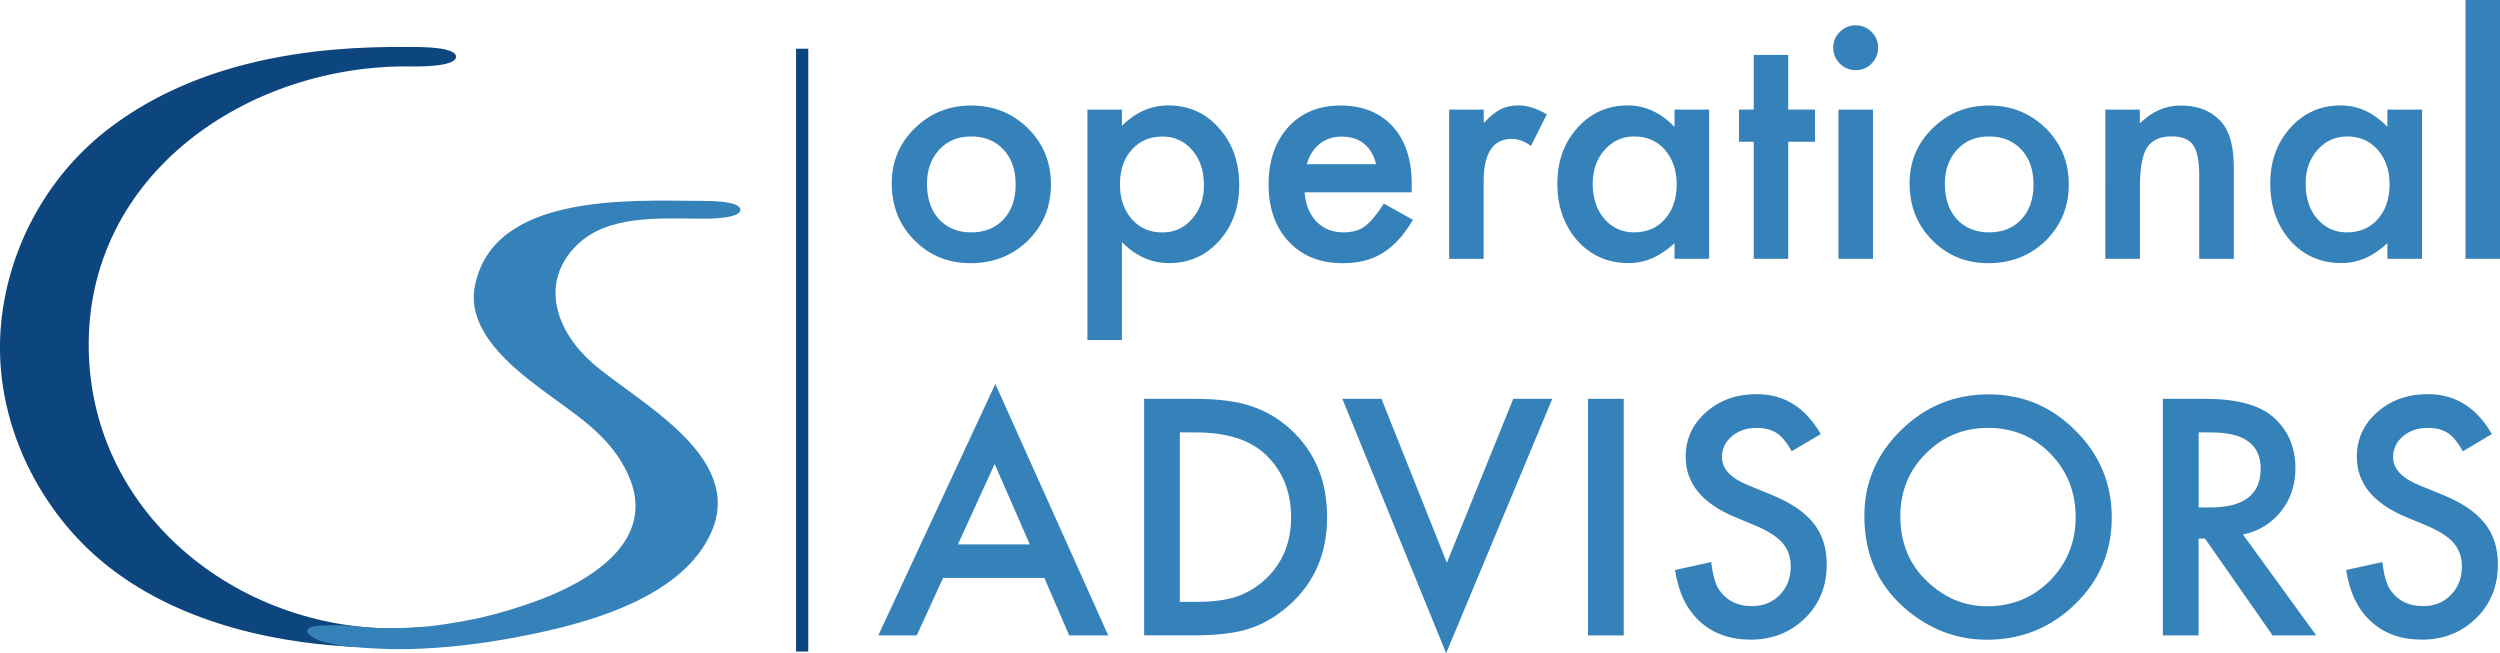<?xml version="1.0" encoding="UTF-8"?>
<svg id="Ebene_1" data-name="Ebene 1" xmlns="http://www.w3.org/2000/svg" viewBox="0 0 331.04 86.49">
  <defs>
    <style>
      .cls-1 {
        fill: #0d457e;
      }

      .cls-1, .cls-2 {
        stroke-width: 0px;
      }

      .cls-2 {
        fill: #3582bb;
      }
    </style>
  </defs>
  <g>
    <path class="cls-2" d="m118.08,24.25c0-2.85,1.02-5.28,3.06-7.28,2.04-2,4.53-3,7.47-3s5.45,1.01,7.51,3.02c2.03,2.02,3.04,4.49,3.04,7.43s-1.02,5.44-3.06,7.45c-2.06,1.99-4.58,2.98-7.57,2.98s-5.44-1.01-7.45-3.04c-2-2-3-4.52-3-7.55Zm4.67.08c0,1.98.53,3.54,1.58,4.69,1.08,1.16,2.51,1.75,4.28,1.75s3.21-.57,4.28-1.73c1.07-1.15,1.6-2.69,1.6-4.61s-.53-3.46-1.6-4.61c-1.08-1.16-2.51-1.75-4.28-1.75s-3.16.58-4.24,1.75-1.62,2.67-1.62,4.5Z"/>
    <path class="cls-2" d="m148.56,45.03h-4.57V14.51h4.57v2.15c1.8-1.8,3.84-2.7,6.13-2.7,2.72,0,4.96,1,6.72,3,1.79,1.99,2.68,4.5,2.68,7.53s-.89,5.43-2.66,7.41c-1.76,1.96-3.98,2.94-6.66,2.94-2.31,0-4.38-.93-6.21-2.78v12.97Zm10.86-20.51c0-1.89-.51-3.44-1.54-4.63-1.04-1.2-2.35-1.81-3.94-1.81-1.68,0-3.04.58-4.08,1.75-1.04,1.16-1.56,2.69-1.56,4.59s.52,3.38,1.56,4.59c1.03,1.18,2.38,1.77,4.06,1.77,1.58,0,2.89-.6,3.92-1.79,1.06-1.19,1.58-2.68,1.58-4.46Z"/>
    <path class="cls-2" d="m186.91,25.47h-14.16c.12,1.62.65,2.92,1.58,3.88.93.95,2.13,1.42,3.59,1.42,1.14,0,2.08-.27,2.82-.81.73-.54,1.56-1.54,2.5-3l3.86,2.15c-.6,1.01-1.22,1.88-1.89,2.61-.66.72-1.37,1.32-2.13,1.79-.76.47-1.58.81-2.46,1.02-.88.22-1.83.32-2.86.32-2.95,0-5.32-.95-7.1-2.84-1.79-1.91-2.68-4.44-2.68-7.59s.87-5.65,2.6-7.59c1.75-1.91,4.06-2.86,6.94-2.86s5.21.93,6.9,2.78c1.68,1.84,2.52,4.39,2.52,7.65l-.02,1.08Zm-4.69-3.73c-.64-2.44-2.17-3.65-4.61-3.65-.55,0-1.08.08-1.56.25-.49.17-.93.41-1.33.73-.4.32-.74.7-1.02,1.15-.28.45-.5.95-.65,1.52h9.17Z"/>
    <path class="cls-2" d="m191.9,14.51h4.57v1.77c.84-.88,1.58-1.48,2.23-1.81.66-.34,1.45-.51,2.35-.51,1.2,0,2.46.39,3.77,1.18l-2.09,4.18c-.87-.62-1.71-.93-2.54-.93-2.49,0-3.73,1.88-3.73,5.64v10.25h-4.57V14.51Z"/>
    <path class="cls-2" d="m221.73,14.51h4.59v19.76h-4.59v-2.07c-1.88,1.76-3.9,2.64-6.07,2.64-2.73,0-4.99-.99-6.78-2.96-1.77-2.02-2.66-4.53-2.66-7.55s.89-5.43,2.66-7.41c1.77-1.97,3.99-2.96,6.66-2.96,2.3,0,4.36.95,6.19,2.84v-2.29Zm-10.83,9.82c0,1.89.51,3.44,1.52,4.63,1.04,1.2,2.35,1.81,3.94,1.81,1.69,0,3.06-.58,4.1-1.75,1.04-1.2,1.56-2.73,1.56-4.59s-.52-3.38-1.56-4.59c-1.04-1.18-2.39-1.77-4.06-1.77-1.57,0-2.88.6-3.94,1.79-1.04,1.2-1.56,2.69-1.56,4.46Z"/>
    <path class="cls-2" d="m236.79,18.77v15.5h-4.57v-15.5h-1.95v-4.26h1.95v-7.24h4.57v7.24h3.55v4.26h-3.55Z"/>
    <path class="cls-2" d="m242.75,6.29c0-.8.29-1.49.87-2.07.58-.58,1.28-.87,2.09-.87s1.53.29,2.11.87c.58.57.87,1.27.87,2.09s-.29,1.53-.87,2.11c-.57.58-1.27.87-2.09.87s-1.53-.29-2.11-.87c-.58-.58-.87-1.29-.87-2.13Zm5.26,8.22v19.76h-4.57V14.51h4.57Z"/>
    <path class="cls-2" d="m252.86,24.25c0-2.85,1.02-5.28,3.06-7.28,2.04-2,4.53-3,7.47-3s5.45,1.01,7.51,3.02c2.03,2.02,3.04,4.49,3.04,7.43s-1.02,5.44-3.06,7.45c-2.06,1.99-4.58,2.98-7.57,2.98s-5.44-1.01-7.45-3.04c-2-2-3-4.52-3-7.55Zm4.67.08c0,1.98.53,3.54,1.58,4.69,1.08,1.16,2.51,1.75,4.28,1.75s3.21-.57,4.28-1.73c1.07-1.15,1.6-2.69,1.6-4.61s-.53-3.46-1.6-4.61c-1.08-1.16-2.51-1.75-4.28-1.75s-3.16.58-4.24,1.75-1.62,2.67-1.62,4.5Z"/>
    <path class="cls-2" d="m278.77,14.51h4.58v1.83c1.6-1.58,3.4-2.37,5.4-2.37,2.3,0,4.09.72,5.38,2.17,1.11,1.23,1.66,3.24,1.66,6.03v12.11h-4.58v-11.04c0-1.95-.27-3.29-.81-4.04-.53-.76-1.49-1.14-2.88-1.14-1.52,0-2.59.5-3.23,1.5-.62.99-.93,2.71-.93,5.17v9.54h-4.58V14.51Z"/>
    <path class="cls-2" d="m316.13,14.51h4.59v19.76h-4.59v-2.07c-1.88,1.76-3.9,2.64-6.07,2.64-2.73,0-4.99-.99-6.78-2.96-1.77-2.02-2.66-4.53-2.66-7.55s.89-5.43,2.66-7.41c1.77-1.97,3.99-2.96,6.66-2.96,2.3,0,4.36.95,6.19,2.84v-2.29Zm-10.83,9.82c0,1.89.51,3.44,1.52,4.63,1.04,1.2,2.35,1.81,3.94,1.81,1.69,0,3.06-.58,4.1-1.75,1.04-1.2,1.56-2.73,1.56-4.59s-.52-3.38-1.56-4.59c-1.04-1.18-2.39-1.77-4.06-1.77-1.57,0-2.88.6-3.94,1.79-1.04,1.2-1.56,2.69-1.56,4.46Z"/>
    <path class="cls-2" d="m331.04,0v34.27h-4.57V0h4.57Z"/>
    <path class="cls-2" d="m138.29,76.53h-13.41l-3.49,7.61h-5.09l15.5-33.3,14.95,33.3h-5.17l-3.29-7.61Zm-1.93-4.44l-4.65-10.65-4.87,10.65h9.52Z"/>
    <path class="cls-2" d="m151.5,84.14v-31.33h6.57c3.15,0,5.64.31,7.47.93,1.96.61,3.74,1.64,5.34,3.1,3.23,2.95,4.85,6.82,4.85,11.63s-1.68,8.71-5.05,11.69c-1.69,1.49-3.46,2.52-5.32,3.1-1.73.58-4.19.87-7.37.87h-6.49Zm4.73-4.44h2.13c2.12,0,3.89-.22,5.3-.67,1.41-.47,2.68-1.22,3.81-2.25,2.33-2.12,3.49-4.89,3.49-8.3s-1.15-6.22-3.45-8.36c-2.07-1.91-5.12-2.86-9.15-2.86h-2.13v22.44Z"/>
    <path class="cls-2" d="m182.93,52.81l8.66,21.71,8.79-21.71h5.17l-14.06,33.68-13.74-33.68h5.17Z"/>
    <path class="cls-2" d="m215.01,52.81v31.33h-4.73v-31.33h4.73Z"/>
    <path class="cls-2" d="m241.09,57.48l-3.83,2.27c-.72-1.24-1.4-2.06-2.05-2.44-.68-.43-1.55-.65-2.62-.65-1.31,0-2.4.37-3.27,1.12-.87.73-1.3,1.65-1.3,2.76,0,1.53,1.14,2.76,3.41,3.69l3.12,1.28c2.54,1.03,4.4,2.28,5.58,3.76s1.76,3.3,1.76,5.45c0,2.88-.96,5.26-2.88,7.14-1.93,1.89-4.34,2.84-7.2,2.84-2.72,0-4.96-.8-6.74-2.42-1.75-1.61-2.83-3.88-3.27-6.8l4.79-1.06c.22,1.84.59,3.11,1.14,3.81.97,1.35,2.39,2.03,4.26,2.03,1.47,0,2.7-.49,3.67-1.48.97-.99,1.46-2.24,1.46-3.75,0-.61-.08-1.17-.25-1.67-.17-.51-.43-.97-.79-1.4-.36-.43-.82-.83-1.39-1.2s-1.24-.73-2.03-1.07l-3.02-1.26c-4.29-1.81-6.43-4.46-6.43-7.95,0-2.35.9-4.32,2.7-5.9,1.8-1.6,4.04-2.39,6.72-2.39,3.61,0,6.43,1.76,8.46,5.28Z"/>
    <path class="cls-2" d="m246.87,68.33c0-4.41,1.62-8.2,4.85-11.36,3.22-3.17,7.09-4.75,11.61-4.75s8.29,1.6,11.49,4.79c3.21,3.19,4.81,7.03,4.81,11.51s-1.61,8.33-4.83,11.46c-3.23,3.15-7.14,4.73-11.71,4.73-4.04,0-7.68-1.4-10.9-4.2-3.54-3.1-5.32-7.16-5.32-12.17Zm4.77.06c0,3.46,1.16,6.31,3.49,8.54,2.31,2.23,4.98,3.35,8.01,3.35,3.29,0,6.06-1.14,8.32-3.41,2.26-2.3,3.39-5.1,3.39-8.4s-1.12-6.14-3.35-8.4c-2.22-2.27-4.96-3.41-8.24-3.41s-6.01,1.14-8.26,3.41c-2.25,2.25-3.37,5.02-3.37,8.32Z"/>
    <path class="cls-2" d="m297.01,70.79l9.7,13.35h-5.78l-8.95-12.82h-.85v12.82h-4.73v-31.33h5.54c4.14,0,7.13.78,8.97,2.33,2.03,1.73,3.04,4.02,3.04,6.86,0,2.22-.64,4.13-1.91,5.72s-2.95,2.62-5.03,3.06Zm-5.88-3.59h1.5c4.48,0,6.72-1.71,6.72-5.13,0-3.21-2.18-4.81-6.53-4.81h-1.68v9.94Z"/>
    <path class="cls-2" d="m329.96,57.48l-3.83,2.27c-.72-1.24-1.4-2.06-2.05-2.44-.68-.43-1.55-.65-2.62-.65-1.31,0-2.4.37-3.27,1.12-.87.73-1.3,1.65-1.3,2.76,0,1.53,1.14,2.76,3.41,3.69l3.12,1.28c2.54,1.03,4.4,2.28,5.58,3.76s1.76,3.3,1.76,5.45c0,2.88-.96,5.26-2.88,7.14-1.93,1.89-4.34,2.84-7.2,2.84-2.72,0-4.96-.8-6.74-2.42-1.75-1.61-2.83-3.88-3.27-6.8l4.79-1.06c.22,1.84.59,3.11,1.14,3.81.97,1.35,2.39,2.03,4.26,2.03,1.47,0,2.7-.49,3.67-1.48.97-.99,1.46-2.24,1.46-3.75,0-.61-.08-1.17-.25-1.67-.17-.51-.43-.97-.79-1.4-.36-.43-.82-.83-1.39-1.2s-1.24-.73-2.03-1.07l-3.02-1.26c-4.29-1.81-6.43-4.46-6.43-7.95,0-2.35.9-4.32,2.7-5.9,1.8-1.6,4.04-2.39,6.72-2.39,3.61,0,6.43,1.76,8.46,5.28Z"/>
  </g>
  <path class="cls-1" d="m54.52,6.23c-13.84-.23-28.42,2.05-39.76,10.53C6.51,22.91,1.18,32.48.16,42.69c-1,10.04,2.63,20.05,9.2,27.6,8.23,9.46,20.81,13.72,32.95,15.01,4.86.52,9.74.56,14.62.37.26,0,5.34-.59,4.1-1.59-1.7-1.36-5.24-.98-7.22-.9-21.5.85-41.71-14.64-42.06-36.95-.37-23.25,21.23-37.78,42.77-37.43.7.01,5.87.08,5.87-1.29s-5.16-1.28-5.87-1.29"/>
  <path class="cls-2" d="m92.71,26.6c-4.72-.03-11.58-.28-17.56,1.01-5.98,1.29-11.07,4.12-12.27,10.27-.57,2.91.6,5.55,2.41,7.84,1.81,2.29,4.27,4.23,6.3,5.76,2.23,1.68,4.5,3.17,6.51,4.9,2.01,1.73,3.78,3.69,5.01,6.32,2.13,4.54.78,8.17-2,10.99-2.78,2.81-6.99,4.81-10.58,6.07-2.3.81-4.27,1.4-6.27,1.88-2,.48-4.02.83-6.4,1.17-.95.13-2.43.25-3.91.32-1.48.07-2.97.09-3.95.04-.22-.01-1.43-.09-1.66-.11-.23-.01-1.59-.17-1.96-.21-1.22-.06-1.85-.08-3.35-.03-1.5.04-2.16.16-2.32.66-.17.54,1.12,1.21,1.95,1.45.8.24,2.85.64,3.15.67,4.71.38,7.38.49,11.89.18,4.51-.31,9-1,13.6-1.99,3.95-.85,8.76-2.12,13.03-4.21,4.27-2.08,8.02-4.98,9.84-9.06,2.28-5.09-.21-9.44-3.99-13.14-3.78-3.71-8.85-6.77-11.76-9.33-2.34-2.06-4.11-4.69-4.67-7.43-.56-2.74.08-5.59,2.55-8.08,2.05-2.07,4.82-2.97,7.74-3.35,2.92-.38,5.99-.25,8.66-.23.32,0,1.66.02,2.91-.12,1.26-.14,2.43-.43,2.43-1.06s-1.18-.92-2.43-1.06c-1.26-.14-2.59-.12-2.91-.12"/>
  <rect class="cls-1" x="105.41" y="6.45" width="1.62" height="79.82"/>
</svg>